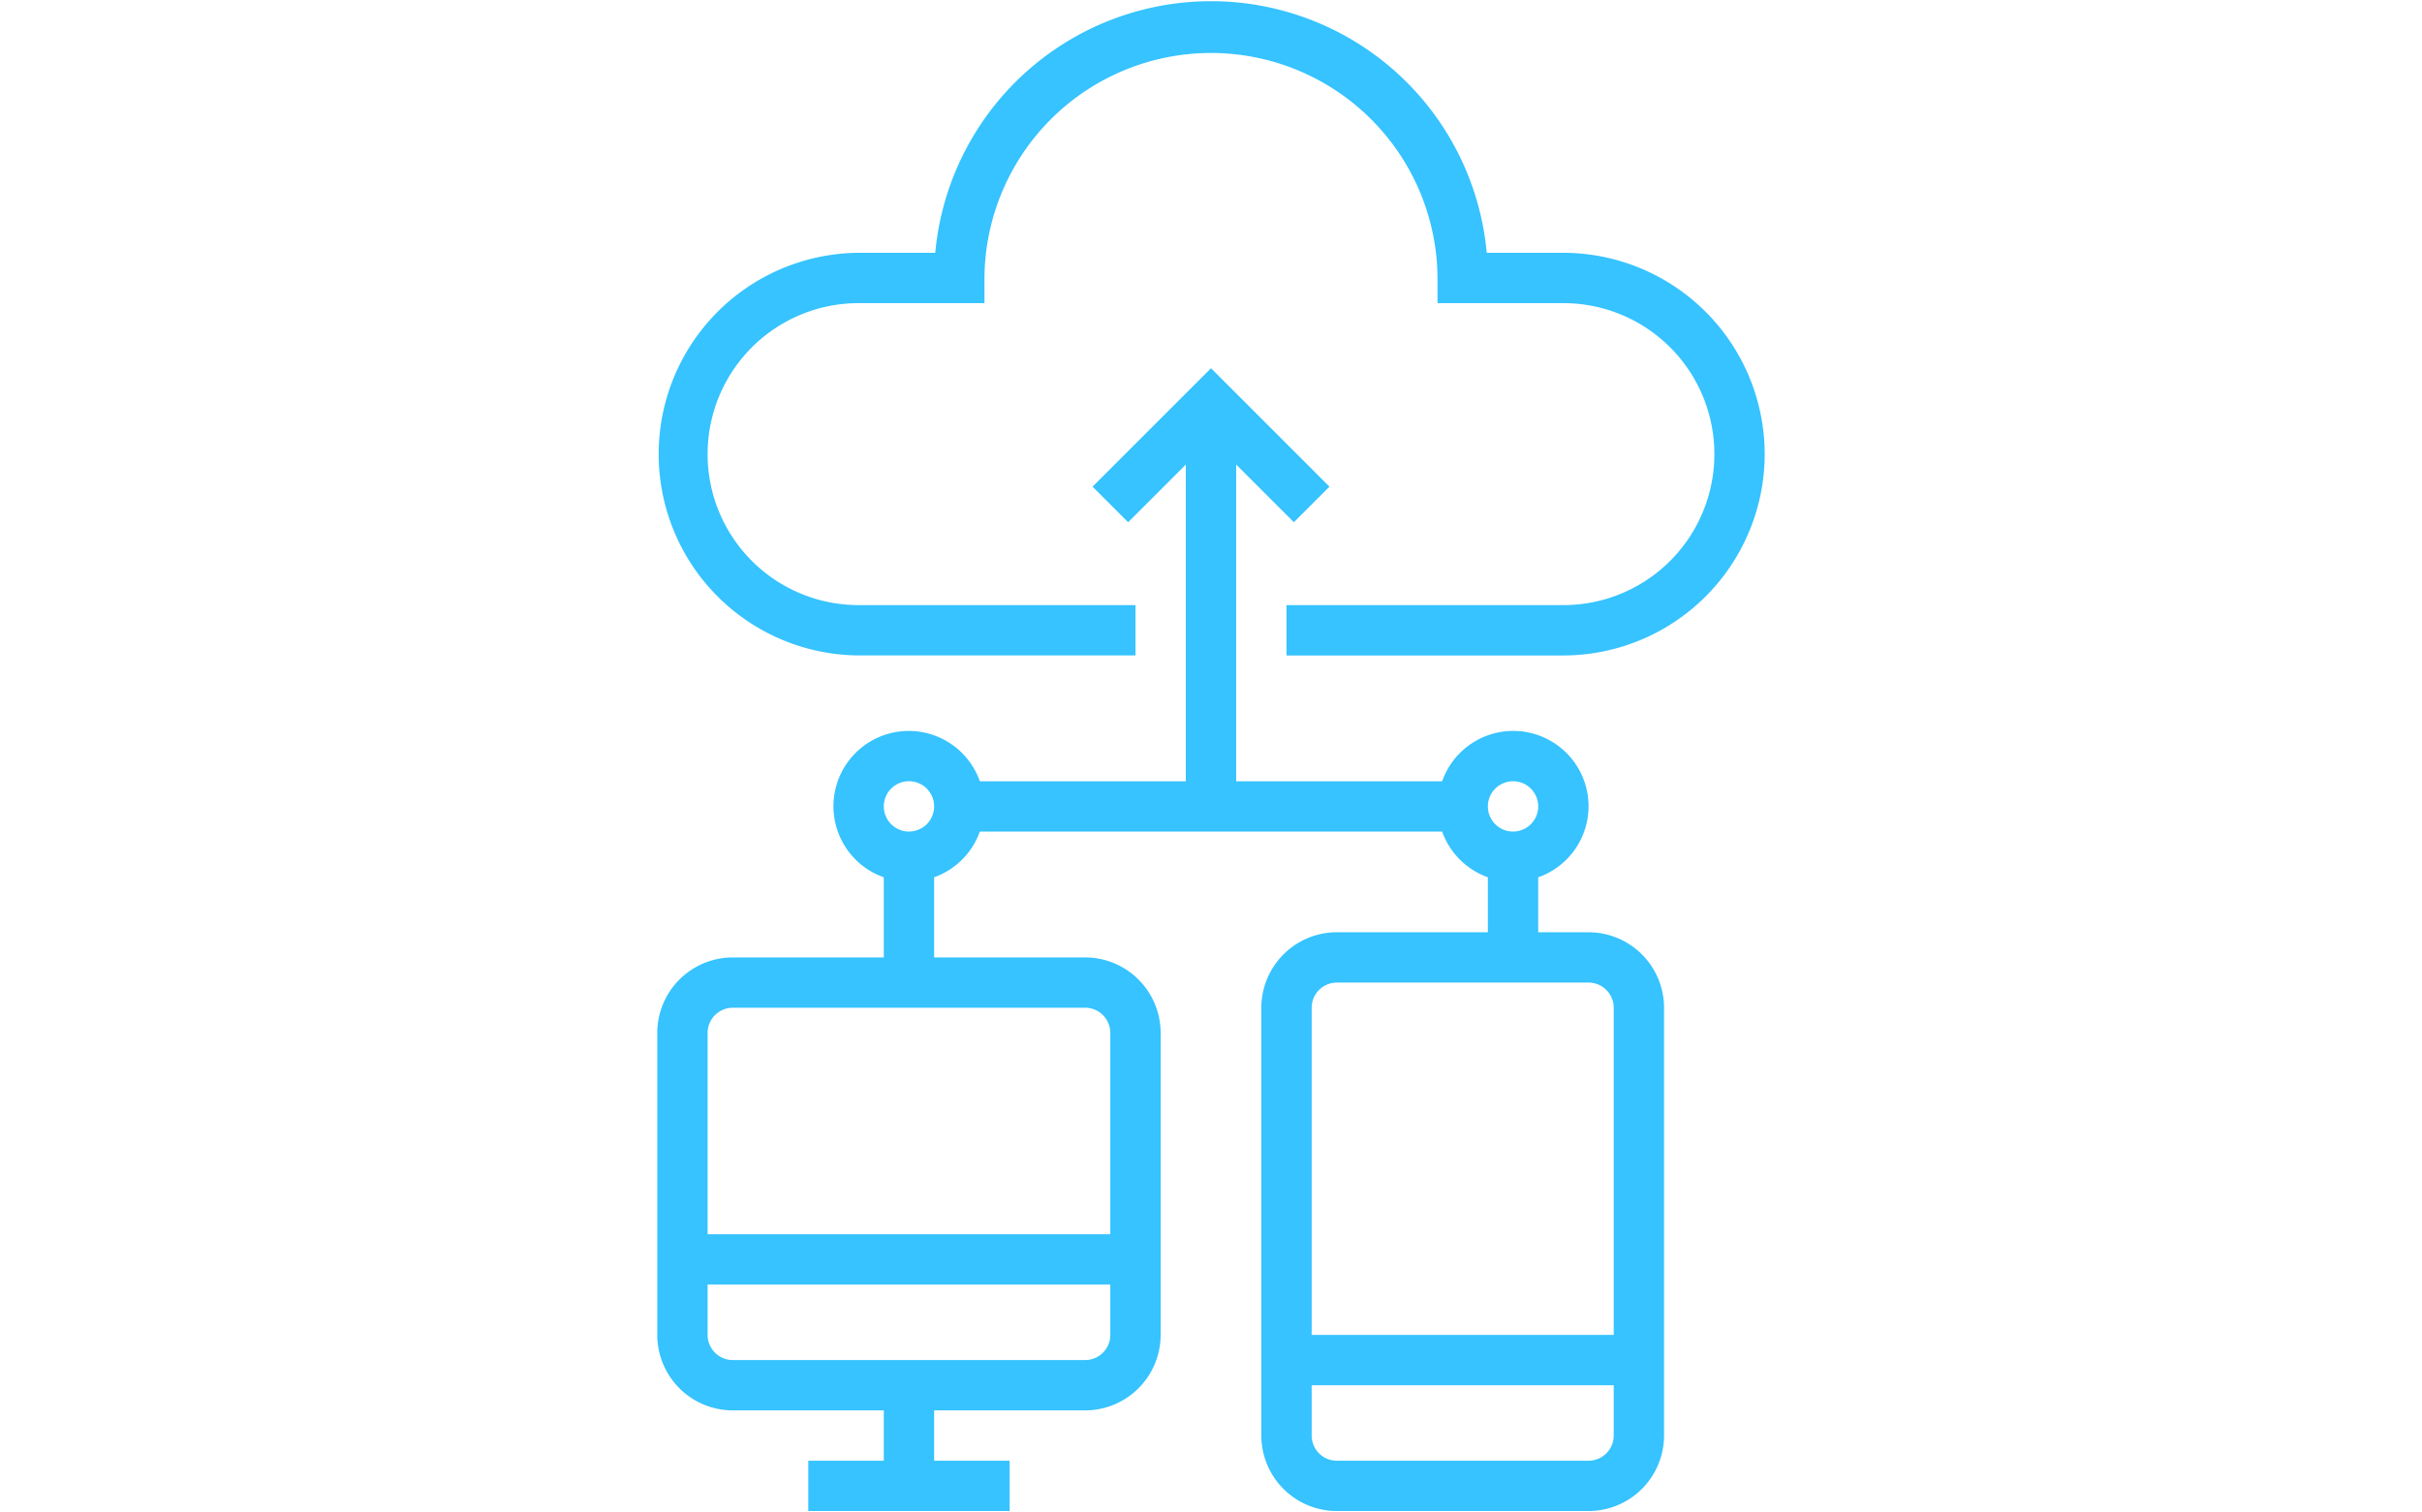 <svg xmlns="http://www.w3.org/2000/svg" xmlns:xlink="http://www.w3.org/1999/xlink" width="245" height="153" viewBox="0 0 245 153"><defs><style>.a{fill:#cdd8de;}.b{clip-path:url(#a);}.c{fill:#36c3ff;}</style><clipPath id="a"><rect class="a" width="245" height="153" transform="translate(30 2437.843)"/></clipPath></defs><g class="b" transform="translate(-30 -2437.843)"><g transform="translate(96.486 2437.96)"><path class="c" d="M112.3,45.829A20.392,20.392,0,0,0,91.935,25.461H84.182a28.009,28.009,0,0,0-55.785,0H20.645a20.369,20.369,0,0,0,0,40.737H48.652V61.106H20.645a15.276,15.276,0,1,1,0-30.553h12.73V28.007a22.915,22.915,0,0,1,45.829,0v2.546h12.73a15.276,15.276,0,0,1,0,30.553H63.928V66.2H91.935A20.392,20.392,0,0,0,112.3,45.829Zm0,0" transform="translate(-0.276)"/><path class="c" d="M102.119,172.411V129.127a7.647,7.647,0,0,0-7.638-7.638H89.389v-5.561a7.62,7.62,0,1,0-9.716-9.716H58.836V74.168l5.838,5.838,3.6-3.6L56.29,64.421,44.305,76.406l3.6,3.6,5.838-5.838v32.045H32.906a7.619,7.619,0,1,0-9.716,9.714v8.108H7.914a7.647,7.647,0,0,0-7.638,7.638v30.553a7.647,7.647,0,0,0,7.638,7.638H23.191v5.092H15.553v5.092H35.921v-5.092H28.283v-5.092H43.559a7.647,7.647,0,0,0,7.638-7.638V131.673a7.647,7.647,0,0,0-7.638-7.638H28.283v-8.107a7.631,7.631,0,0,0,4.623-4.623H79.673a7.626,7.626,0,0,0,4.623,4.622v5.562H69.02a7.647,7.647,0,0,0-7.638,7.638v43.283a7.647,7.647,0,0,0,7.638,7.638H94.481A7.647,7.647,0,0,0,102.119,172.411ZM46.105,162.226a2.548,2.548,0,0,1-2.546,2.546H7.914a2.548,2.548,0,0,1-2.546-2.546v-5.092H46.105Zm-2.546-33.1a2.548,2.548,0,0,1,2.546,2.546v20.369H5.368V131.673a2.548,2.548,0,0,1,2.546-2.546ZM25.737,111.3a2.546,2.546,0,1,1,2.546-2.546A2.546,2.546,0,0,1,25.737,111.3Zm61.106-5.092a2.546,2.546,0,1,1-2.546,2.546A2.546,2.546,0,0,1,86.843,106.213ZM66.474,129.127a2.548,2.548,0,0,1,2.546-2.546H94.481a2.548,2.548,0,0,1,2.546,2.546v33.1H66.474Zm0,43.283v-5.092H97.027v5.092a2.548,2.548,0,0,1-2.546,2.546H69.02A2.548,2.548,0,0,1,66.474,172.411Zm0,0" transform="translate(-0.276 -27.284)"/></g></g></svg>